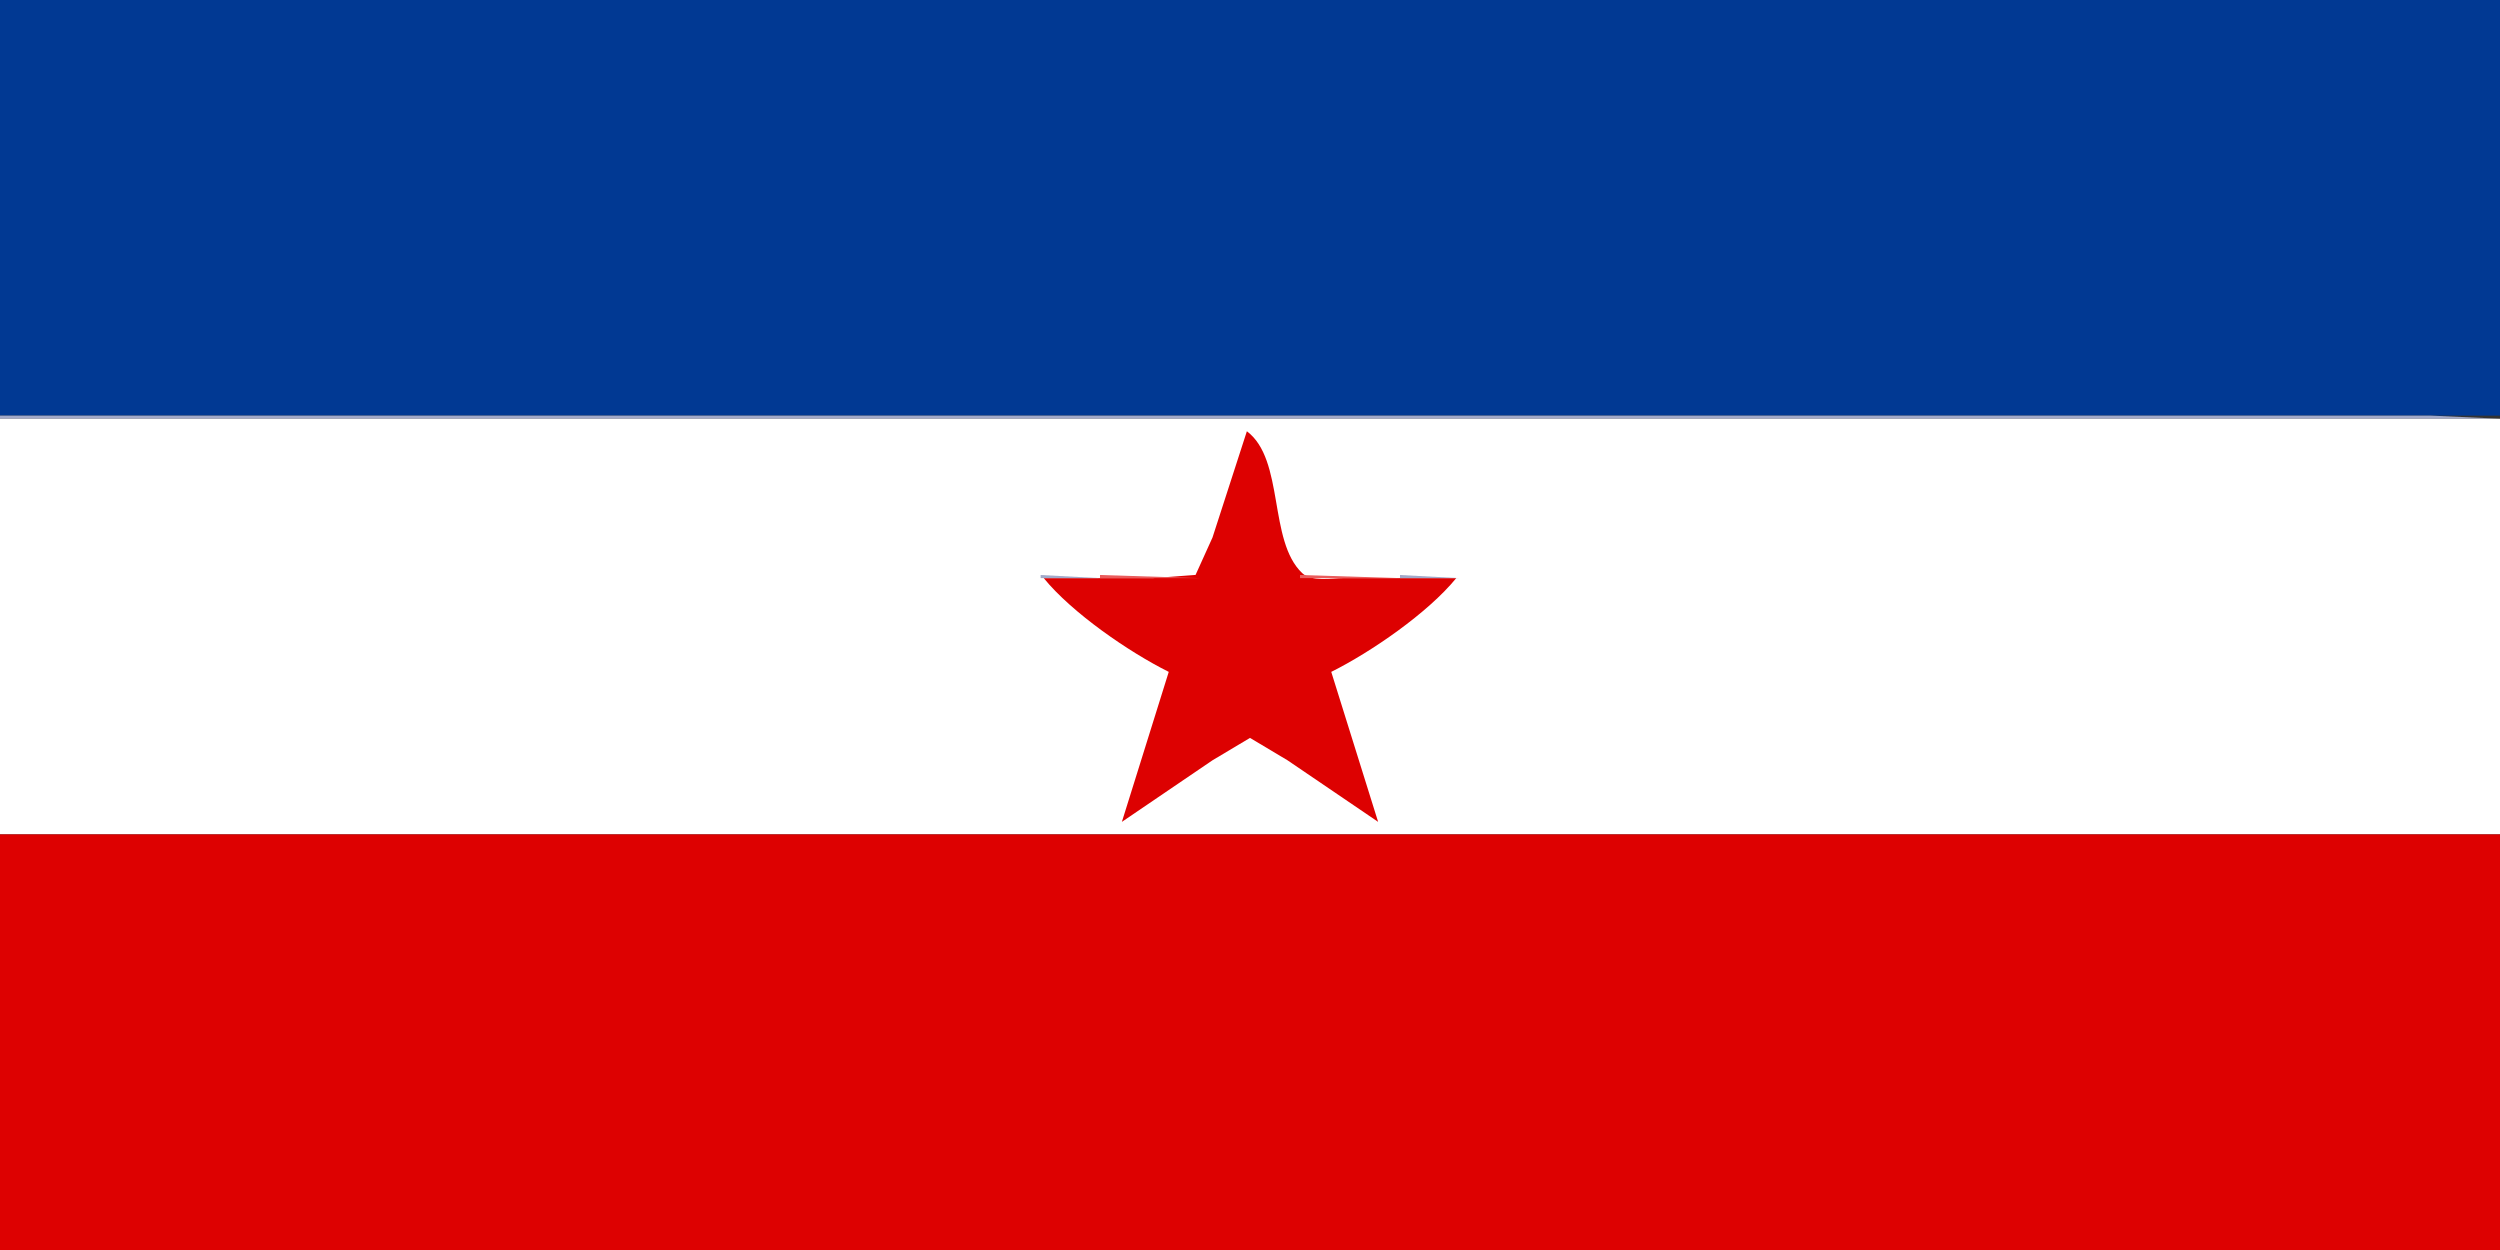 <?xml version="1.0" standalone="yes"?>
<svg xmlns="http://www.w3.org/2000/svg" width="800" height="400">
<rect width="100%" height="100%" fill="#333333" stroke="none"/>
<path style="fill:#013993; stroke:none;" d="M0 0L0 133L800 133L800 0L0 0z"/>
<path style="fill:#a2a9c9; stroke:none;" d="M0 133L0 134L800 134L778 133L731 133L568 133L0 133z"/>
<path style="fill:#ffffff; stroke:none;" d="M0 134L0 267L800 267L800 134L0 134z"/>
<path style="fill:#a2a9c9; stroke:none;" d="M399.667 136.333L400.333 136.667L399.667 136.333z"/>
<path style="fill:#ea5c5c; stroke:none;" d="M399.667 137.333L400.333 137.667L399.667 137.333z"/>
<path style="fill:#dd0101; stroke:none;" d="M399 138L388 172L382.581 183.972L369 185L334 185C343.021 196.082 361.212 208.632 374 215L359 263L388 243.291L400 236.127L412 243.291L441 263L426 215C438.788 208.632 456.979 196.082 466 185L430 185C426.222 185 419.696 186.232 416.702 183.397C405.766 173.041 411.134 147.113 399 138z"/>
<path style="fill:#a2a9c9; stroke:none;" d="M398 139L399 140L398 139M401 139L402 140L401 139z"/>
<path style="fill:#ea5c5c; stroke:none;" d="M398 140L399 141L398 140M401 140L402 141L401 140z"/>
<path style="fill:#a2a9c9; stroke:none;" d="M397 142L398 143L397 142M402 142L403 143L402 142z"/>
<path style="fill:#ea5c5c; stroke:none;" d="M397 143L398 144L397 143M402 143L403 144L402 143z"/>
<path style="fill:#a2a9c9; stroke:none;" d="M396 145L397 146L396 145M403 145L404 146L403 145z"/>
<path style="fill:#ea5c5c; stroke:none;" d="M396 146L397 147L396 146M403 146L404 147L403 146z"/>
<path style="fill:#a2a9c9; stroke:none;" d="M395 148L396 149L395 148M404 148L405 149L404 148z"/>
<path style="fill:#ea5c5c; stroke:none;" d="M395 149L396 150L395 149M404 149L405 150L404 149z"/>
<path style="fill:#a2a9c9; stroke:none;" d="M394 151L395 152L394 151M405 151L406 152L405 151z"/>
<path style="fill:#ea5c5c; stroke:none;" d="M394 152L395 153L394 152M405 152L406 153L405 152z"/>
<path style="fill:#a2a9c9; stroke:none;" d="M393 154L394 155L393 154M406 154L407 155L406 154z"/>
<path style="fill:#ea5c5c; stroke:none;" d="M393 155L394 156L393 155M406 155L407 156L406 155z"/>
<path style="fill:#a2a9c9; stroke:none;" d="M392 157L393 158L392 157M407 157L408 158L407 157z"/>
<path style="fill:#ea5c5c; stroke:none;" d="M392 158L393 159L392 158M407 158L408 159L407 158z"/>
<path style="fill:#a2a9c9; stroke:none;" d="M391 160L392 161L391 160M408 160L409 161L408 160z"/>
<path style="fill:#ea5c5c; stroke:none;" d="M391 161L392 162L391 161M408 161L409 162L408 161z"/>
<path style="fill:#a2a9c9; stroke:none;" d="M390 163L391 164L390 163M409 163L410 164L409 163z"/>
<path style="fill:#ea5c5c; stroke:none;" d="M390 164L391 165L390 164M409 164L410 165L409 164z"/>
<path style="fill:#a2a9c9; stroke:none;" d="M389 166L390 167L389 166M410 166L411 167L410 166z"/>
<path style="fill:#ea5c5c; stroke:none;" d="M389 167L390 168L389 167M410 167L411 168L410 167z"/>
<path style="fill:#a2a9c9; stroke:none;" d="M388 169L389 170L388 169M411 169L412 170L411 169z"/>
<path style="fill:#ea5c5c; stroke:none;" d="M388 170L389 171L388 170M411 170L412 171L411 170M387.333 172.667L387.667 173.333L387.333 172.667M412.333 172.667L412.667 173.333L412.333 172.667M386.333 175.667L386.667 176.333L386.333 175.667M413.333 175.667L413.667 176.333L413.333 175.667M385.333 178.667L385.667 179.333L385.333 178.667M414.333 178.667L414.667 179.333L414.333 178.667M384.333 181.667L384.667 182.333L384.333 181.667M415.333 181.667L415.667 182.333L415.333 181.667z"/>
<path style="fill:#a2a9c9; stroke:none;" d="M333 184L333 185L352 185L333 184z"/>
<path style="fill:#ea5c5c; stroke:none;" d="M352 184L352 185L384 185L352 184M416 184L416 185L448 185L416 184z"/>
<path style="fill:#a2a9c9; stroke:none;" d="M448 184L448 185L467 185L448 184z"/>
<path style="fill:#ea5c5c; stroke:none;" d="M333 185L334 186L333 185M466 185L467 186L466 185M334 186L335 187L334 186M465 186L466 187L465 186z"/>
<path style="fill:#a2a9c9; stroke:none;" d="M335 187L336 188L335 187M464 187L465 188L464 187z"/>
<path style="fill:#ea5c5c; stroke:none;" d="M337 188L338 189L337 188M462 188L463 189L462 188M338 189L339 190L338 189M461 189L462 190L461 189z"/>
<path style="fill:#a2a9c9; stroke:none;" d="M339 190L340 191L339 190M460 190L461 191L460 190z"/>
<path style="fill:#ea5c5c; stroke:none;" d="M341 191L342 192L341 191M458 191L459 192L458 191M342 192L343 193L342 192M457 192L458 193L457 192M345 194L346 195L345 194M454 194L455 195L454 194M346 195L347 196L346 195M453 195L454 196L453 195M349 197L350 198L349 197M450 197L451 198L450 197z"/>
<path style="fill:#a2a9c9; stroke:none;" d="M350 198L351 199L350 198M449 198L450 199L449 198z"/>
<path style="fill:#ea5c5c; stroke:none;" d="M353 200L354 201L353 200M446 200L447 201L446 200z"/>
<path style="fill:#a2a9c9; stroke:none;" d="M354 201L355 202L354 201M445 201L446 202L445 201z"/>
<path style="fill:#ea5c5c; stroke:none;" d="M356 202L357 203L356 202M443 202L444 203L443 202M357 203L358 204L357 203M442 203L443 204L442 203z"/>
<path style="fill:#a2a9c9; stroke:none;" d="M358 204L359 205L358 204M441 204L442 205L441 204z"/>
<path style="fill:#ea5c5c; stroke:none;" d="M360 205L361 206L360 205M439 205L440 206L439 205M361 206L362 207L361 206M438 206L439 207L438 206z"/>
<path style="fill:#a2a9c9; stroke:none;" d="M362 207L363 208L362 207M437 207L438 208L437 207z"/>
<path style="fill:#ea5c5c; stroke:none;" d="M364 208L365 209L364 208M435 208L436 209L435 208M365 209L366 210L365 209M434 209L435 210L434 209z"/>
<path style="fill:#a2a9c9; stroke:none;" d="M366 210L367 211L366 210M433 210L434 211L433 210z"/>
<path style="fill:#ea5c5c; stroke:none;" d="M368 211L369 212L368 211M431 211L432 212L431 211M369 212L370 213L369 212M430 212L431 213L430 212M372 214L373 215L372 214M427 214L428 215L427 214M373 215L374 216L373 215M426 215L427 216L426 215M372.333 218.667L372.667 219.333L372.333 218.667M427.333 218.667L427.667 219.333L427.333 218.667z"/>
<path style="fill:#a2a9c9; stroke:none;" d="M371 221L372 222L371 221M428 221L429 222L428 221z"/>
<path style="fill:#ea5c5c; stroke:none;" d="M371 222L372 223L371 222M428 222L429 223L428 222z"/>
<path style="fill:#a2a9c9; stroke:none;" d="M370 224L371 225L370 224M429 224L430 225L429 224z"/>
<path style="fill:#ea5c5c; stroke:none;" d="M370 225L371 226L370 225M429 225L430 226L429 225z"/>
<path style="fill:#a2a9c9; stroke:none;" d="M369 227L370 228L369 227M430 227L431 228L430 227z"/>
<path style="fill:#ea5c5c; stroke:none;" d="M369 228L370 229L369 228M430 228L431 229L430 228z"/>
<path style="fill:#a2a9c9; stroke:none;" d="M368 230L369 231L368 230M431 230L432 231L431 230z"/>
<path style="fill:#ea5c5c; stroke:none;" d="M368 231L369 232L368 231M431 231L432 232L431 231M367.333 234.667L367.667 235.333L367.333 234.667M432.333 234.667L432.667 235.333L432.333 234.667M398 235L399 236L398 235M401 235L402 236L401 235M397 236L398 237L397 236M402 236L403 237L402 236M366.333 237.667L366.667 238.333L366.333 237.667M433.333 237.667L433.667 238.333L433.333 237.667M394 238L395 239L394 238M405 238L406 239L405 238z"/>
<path style="fill:#a2a9c9; stroke:none;" d="M393 239L394 240L393 239M406 239L407 240L406 239M365 240L366 241L365 240z"/>
<path style="fill:#ea5c5c; stroke:none;" d="M391 240L392 241L391 240M408 240L409 241L408 240z"/>
<path style="fill:#a2a9c9; stroke:none;" d="M434 240L435 241L434 240z"/>
<path style="fill:#ea5c5c; stroke:none;" d="M365 241L366 242L365 241M390 241L391 242L390 241M409 241L410 242L409 241M434 241L435 242L434 241z"/>
<path style="fill:#a2a9c9; stroke:none;" d="M364 243L365 244L364 243z"/>
<path style="fill:#ea5c5c; stroke:none;" d="M387 243L388 244L387 243M412 243L413 244L412 243z"/>
<path style="fill:#a2a9c9; stroke:none;" d="M435 243L436 244L435 243z"/>
<path style="fill:#ea5c5c; stroke:none;" d="M364 244L365 245L364 244z"/>
<path style="fill:#a2a9c9; stroke:none;" d="M386 244L387 245L386 244M413 244L414 245L413 244z"/>
<path style="fill:#ea5c5c; stroke:none;" d="M435 244L436 245L435 244M384 245L385 246L384 245M415 245L416 246L415 245z"/>
<path style="fill:#a2a9c9; stroke:none;" d="M363 246L364 247L363 246z"/>
<path style="fill:#ea5c5c; stroke:none;" d="M383 246L384 247L383 246M416 246L417 247L416 246z"/>
<path style="fill:#a2a9c9; stroke:none;" d="M436 246L437 247L436 246z"/>
<path style="fill:#ea5c5c; stroke:none;" d="M363 247L364 248L363 247M436 247L437 248L436 247M380 248L381 249L380 248M419 248L420 249L419 248z"/>
<path style="fill:#a2a9c9; stroke:none;" d="M379 249L380 250L379 249M420 249L421 250L420 249z"/>
<path style="fill:#ea5c5c; stroke:none;" d="M362 250L363 251L362 250M377 250L378 251L377 250M422 250L423 251L422 250M437 250L438 251L437 250z"/>
<path style="fill:#a2a9c9; stroke:none;" d="M376 251L377 252L376 251M423 251L424 252L423 251z"/>
<path style="fill:#ea5c5c; stroke:none;" d="M374 252L375 253L374 252M425 252L426 253L425 252M361.333 253.667L361.667 254.333L361.333 253.667M373 253L374 254L373 253M426 253L427 254L426 253M438.333 253.667L438.667 254.333L438.333 253.667z"/>
<path style="fill:#a2a9c9; stroke:none;" d="M372 254L373 255L372 254M427 254L428 255L427 254z"/>
<path style="fill:#ea5c5c; stroke:none;" d="M370 255L371 256L370 255M429 255L430 256L429 255M360.333 256.667L360.667 257.333L360.333 256.667z"/>
<path style="fill:#a2a9c9; stroke:none;" d="M369 256L370 257L369 256M430 256L431 257L430 256z"/>
<path style="fill:#ea5c5c; stroke:none;" d="M439.333 256.667L439.667 257.333L439.333 256.667M367 257L368 258L367 257M432 257L433 258L432 257M366 258L367 259L366 258M433 258L434 259L433 258z"/>
<path style="fill:#a2a9c9; stroke:none;" d="M359 259L360 260L359 259M365 259L366 260L365 259M434 259L435 260L434 259M440 259L441 260L440 259z"/>
<path style="fill:#ea5c5c; stroke:none;" d="M359 260L360 261L359 260M363 260L364 261L363 260M436 260L437 261L436 260M440 260L441 261L440 260z"/>
<path style="fill:#a2a9c9; stroke:none;" d="M362 261L363 262L362 261M437 261L438 262L437 261M358 262L359 263L358 262z"/>
<path style="fill:#ea5c5c; stroke:none;" d="M360 262L361 263L360 262M439 262L440 263L439 262z"/>
<path style="fill:#a2a9c9; stroke:none;" d="M441 262L442 263L441 262z"/>
<path style="fill:#ea5c5c; stroke:none;" d="M358.667 263.333L359.333 263.667L358.667 263.333M440.667 263.333L441.333 263.667L440.667 263.333z"/>
<path style="fill:#dd0101; stroke:none;" d="M0 267L0 400L800 400L800 267L0 267z"/>
</svg>
